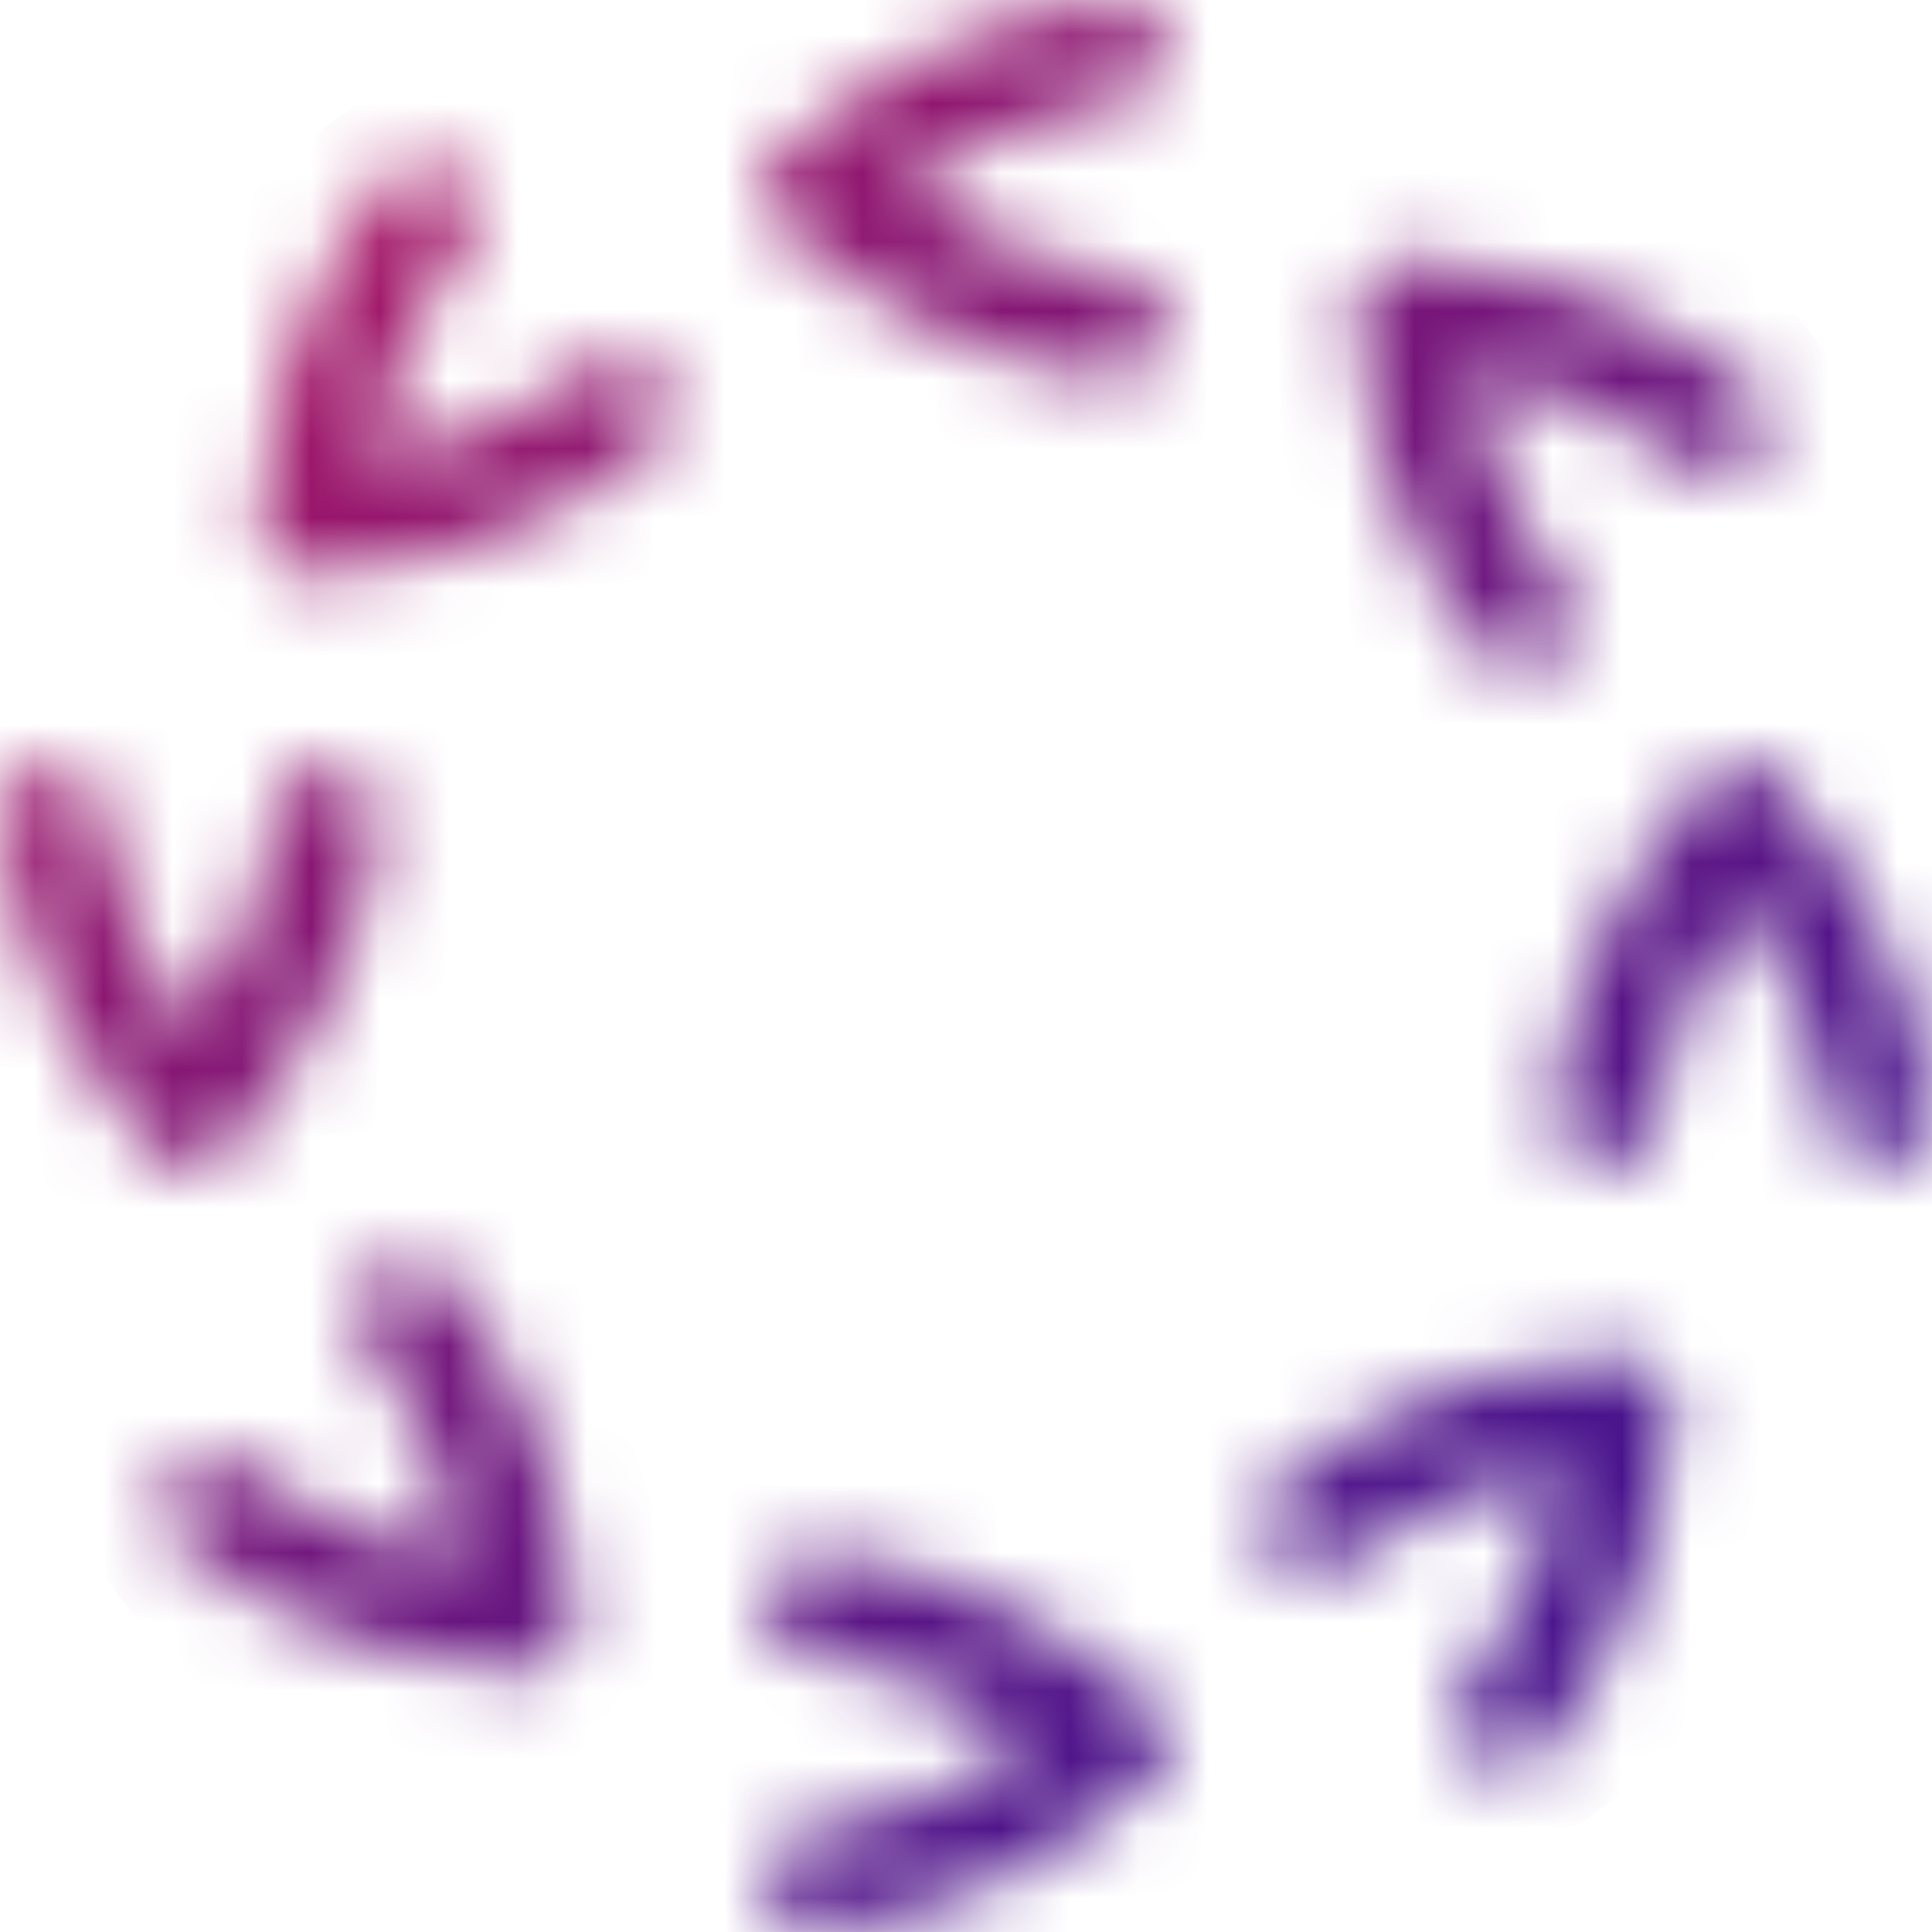 <svg xmlns="http://www.w3.org/2000/svg" width="28" height="28" viewBox="0 0 28 28" fill="none"><mask id="mask0_549_51196" style="mask-type:alpha" maskUnits="userSpaceOnUse" x="0" y="0" width="28" height="28"><path d="M4.792 11.077C4.38 11.038 4.007 11.36 3.981 11.798C3.981 11.811 3.852 13.266 2.848 14.773C2.796 14.85 2.693 14.85 2.642 14.773C1.637 13.266 1.508 11.811 1.508 11.798C1.47 11.36 1.109 11.038 0.697 11.077C0.285 11.115 -0.024 11.489 0.001 11.927C0.014 12.03 0.233 14.528 2.204 16.692C2.281 16.782 2.487 16.936 2.757 16.936C3.028 16.936 3.221 16.782 3.311 16.692C5.282 14.528 5.5 12.03 5.513 11.927C5.513 11.489 5.204 11.102 4.792 11.077Z" fill="white"></path><path d="M23.207 16.923C23.62 16.962 23.993 16.64 24.019 16.202C24.019 16.189 24.148 14.734 25.152 13.227C25.204 13.15 25.307 13.15 25.358 13.227C26.363 14.734 26.491 16.189 26.491 16.202C26.53 16.64 26.891 16.962 27.303 16.923C27.715 16.885 28.024 16.511 27.998 16.073C27.985 15.97 27.766 13.472 25.796 11.309C25.719 11.218 25.513 11.064 25.242 11.064C24.972 11.064 24.779 11.218 24.689 11.309C22.718 13.472 22.499 15.97 22.486 16.073C22.486 16.511 22.795 16.885 23.207 16.923Z" fill="white"></path><path d="M5.411 18.443C5.089 18.713 5.063 19.203 5.346 19.525C5.359 19.538 6.286 20.658 6.647 22.435C6.66 22.525 6.583 22.603 6.505 22.577C4.728 22.216 3.608 21.289 3.595 21.276C3.26 20.993 2.784 21.032 2.513 21.34C2.243 21.663 2.294 22.152 2.629 22.435C2.706 22.5 4.638 24.109 7.549 24.251C7.664 24.251 7.922 24.225 8.115 24.032C8.308 23.839 8.334 23.594 8.334 23.465C8.205 20.542 6.596 18.623 6.518 18.546C6.222 18.224 5.733 18.172 5.411 18.443Z" fill="white"></path><path d="M22.578 9.557C22.9 9.287 22.925 8.797 22.642 8.475C22.629 8.462 21.702 7.342 21.341 5.565C21.328 5.475 21.406 5.397 21.483 5.423C23.26 5.784 24.381 6.711 24.393 6.724C24.728 7.007 25.205 6.969 25.475 6.659C25.746 6.338 25.694 5.848 25.359 5.565C25.282 5.5 23.35 3.891 20.44 3.749C20.324 3.749 20.066 3.775 19.873 3.968C19.68 4.161 19.654 4.406 19.654 4.535C19.783 7.458 21.393 9.377 21.47 9.454C21.779 9.776 22.269 9.827 22.578 9.557Z" fill="white"></path><path d="M11.077 23.208C11.039 23.62 11.361 23.993 11.799 24.019C11.811 24.019 13.267 24.148 14.773 25.152C14.851 25.204 14.851 25.307 14.773 25.358C13.267 26.363 11.811 26.492 11.799 26.492C11.361 26.53 11.039 26.891 11.077 27.303C11.116 27.715 11.489 28.024 11.927 27.998C12.03 27.986 14.529 27.767 16.692 25.796C16.782 25.719 16.937 25.513 16.937 25.243C16.937 24.972 16.782 24.779 16.692 24.689C14.529 22.718 12.03 22.5 11.927 22.487C11.489 22.487 11.103 22.796 11.077 23.208Z" fill="white"></path><path d="M16.924 4.792C16.963 4.38 16.641 4.007 16.203 3.981C16.19 3.981 14.735 3.852 13.228 2.848C13.151 2.796 13.151 2.693 13.228 2.642C14.735 1.637 16.19 1.508 16.203 1.508C16.641 1.47 16.963 1.109 16.924 0.697C16.885 0.285 16.512 -0.024 16.074 0.001C15.971 0.014 13.473 0.233 11.309 2.204C11.219 2.281 11.065 2.487 11.065 2.757C11.065 3.028 11.219 3.221 11.309 3.311C13.473 5.282 15.971 5.5 16.074 5.513C16.512 5.513 16.885 5.204 16.924 4.792Z" fill="white"></path><path d="M18.444 22.577C18.714 22.899 19.204 22.924 19.526 22.641C19.539 22.628 20.659 21.701 22.436 21.34C22.526 21.328 22.604 21.405 22.578 21.482C22.217 23.259 21.29 24.38 21.277 24.393C20.994 24.727 21.032 25.204 21.341 25.474C21.663 25.745 22.153 25.693 22.436 25.358C22.5 25.281 24.11 23.349 24.252 20.439C24.252 20.323 24.226 20.066 24.033 19.872C23.84 19.679 23.595 19.654 23.466 19.654C20.543 19.782 18.624 21.392 18.547 21.469C18.225 21.778 18.174 22.268 18.444 22.577Z" fill="white"></path><path d="M9.556 5.41C9.286 5.088 8.796 5.063 8.474 5.346C8.461 5.359 7.341 6.286 5.564 6.647C5.474 6.659 5.396 6.582 5.422 6.505C5.783 4.728 6.71 3.607 6.723 3.594C7.006 3.26 6.968 2.783 6.659 2.513C6.337 2.242 5.847 2.294 5.564 2.629C5.499 2.706 3.89 4.638 3.748 7.548C3.748 7.664 3.774 7.922 3.967 8.115C4.16 8.308 4.405 8.334 4.534 8.334C7.457 8.205 9.376 6.595 9.453 6.518C9.775 6.222 9.827 5.732 9.556 5.41Z" fill="white"></path></mask><g mask="url(#mask0_549_51196)"><ellipse cx="13.999" cy="14" rx="15.296" ry="15.296" fill="url(#paint0_linear_549_51196)"></ellipse></g><defs><linearGradient id="paint0_linear_549_51196" x1="-12.671" y1="11.256" x2="8.617" y2="34.005" gradientUnits="userSpaceOnUse"><stop stop-color="#C2185B"></stop><stop offset="0.383" stop-color="#8B1671"></stop><stop offset="1" stop-color="#4A148C"></stop></linearGradient></defs></svg>